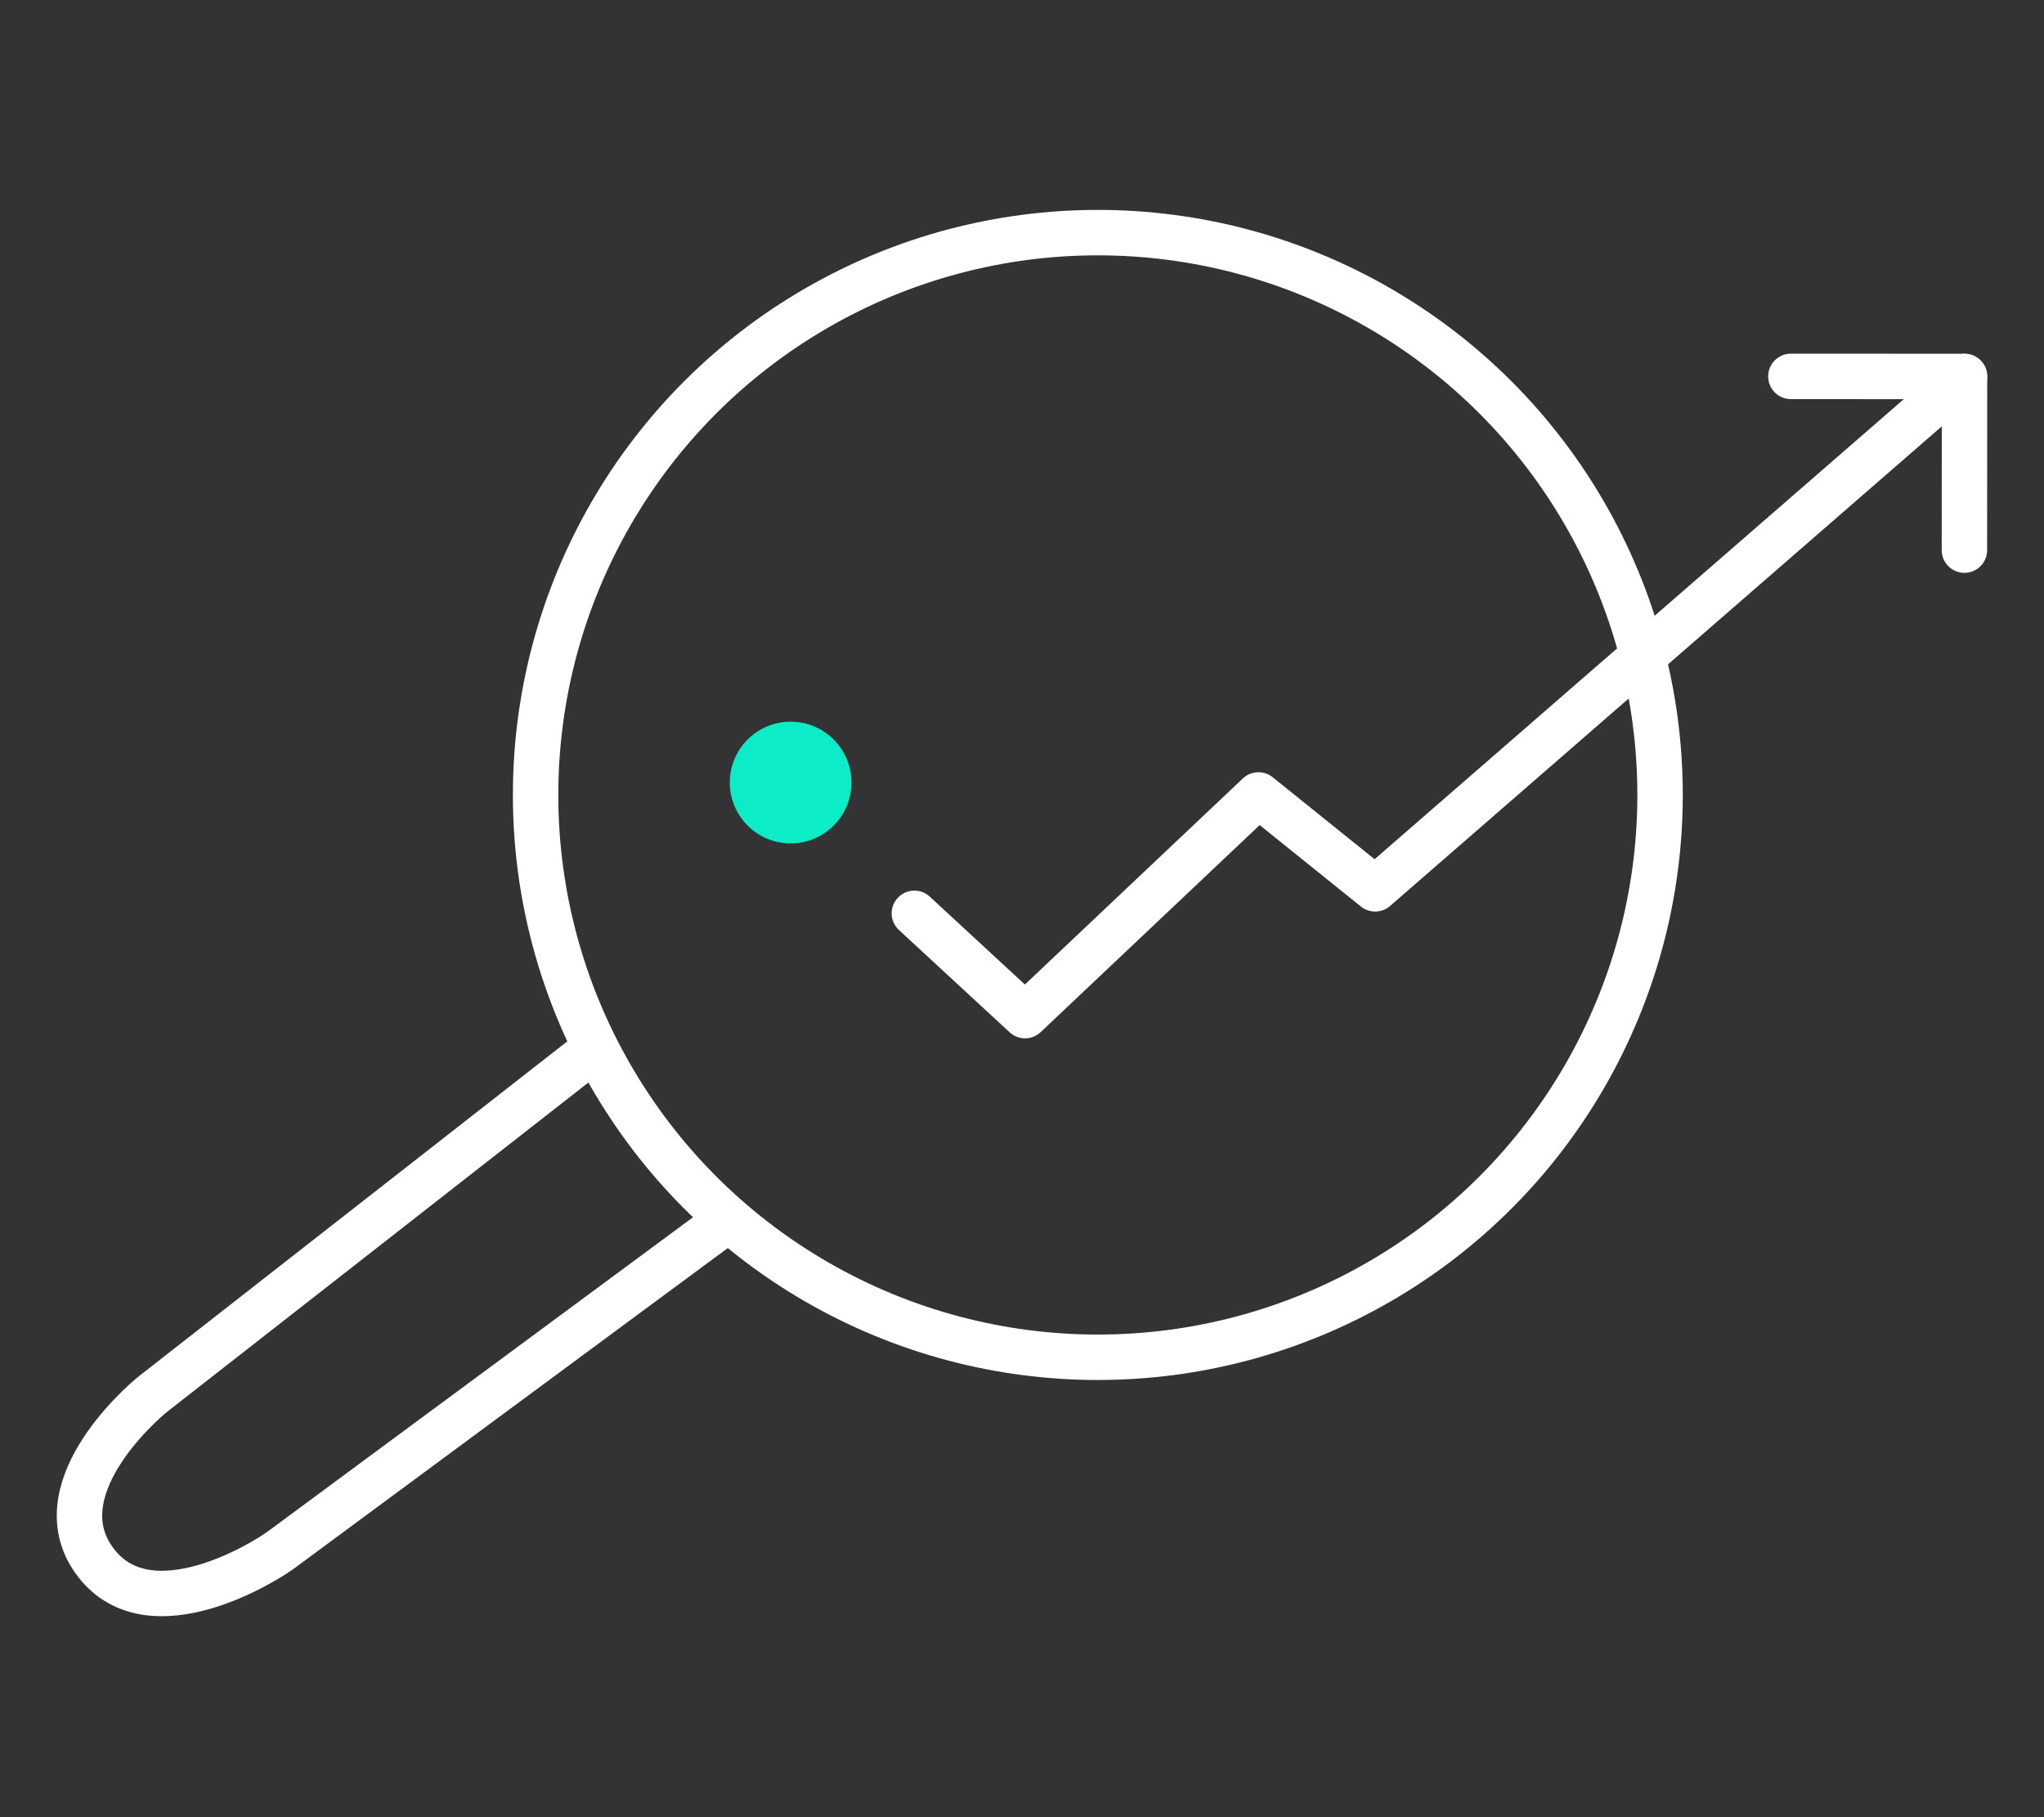 <?xml version="1.0" encoding="utf-8"?>
<svg xmlns="http://www.w3.org/2000/svg" id="Warstwa_1" data-name="Warstwa 1" viewBox="0 0 90 80">
  <rect x="0" y="0" width="90" height="80" fill="#333333" stroke="none"/>
  <defs>
    <style>
      .cls-1 {
        fill: #0cedc7;
      }

      .cls-2 {
        fill: none;
        stroke: #fff;
        stroke-linecap: round;
        stroke-linejoin: round;
        stroke-width: 2px;
      }
    </style>
  </defs>
  <circle class="cls-1" cx="34.813" cy="34.451" r="2.679"/>
  <g>
    <circle class="cls-2" cx="48.339" cy="34.997" r="24.756"/>
    <path class="cls-2" d="m25.884,46.407l-19.093,14.921c-.705.551-4.969,4.359-2.562,7.478,2.407,3.12,7.526-.085,8.231-.636l19.294-14.253"/>
  </g>
  <polyline class="cls-2" points="40.261 40.209 45.135 44.712 55.412 34.997 60.55 39.13 86.5 16.574"/>
  <polyline class="cls-2" points="78.855 16.57 86.5 16.574 86.496 24.219"/>
</svg>